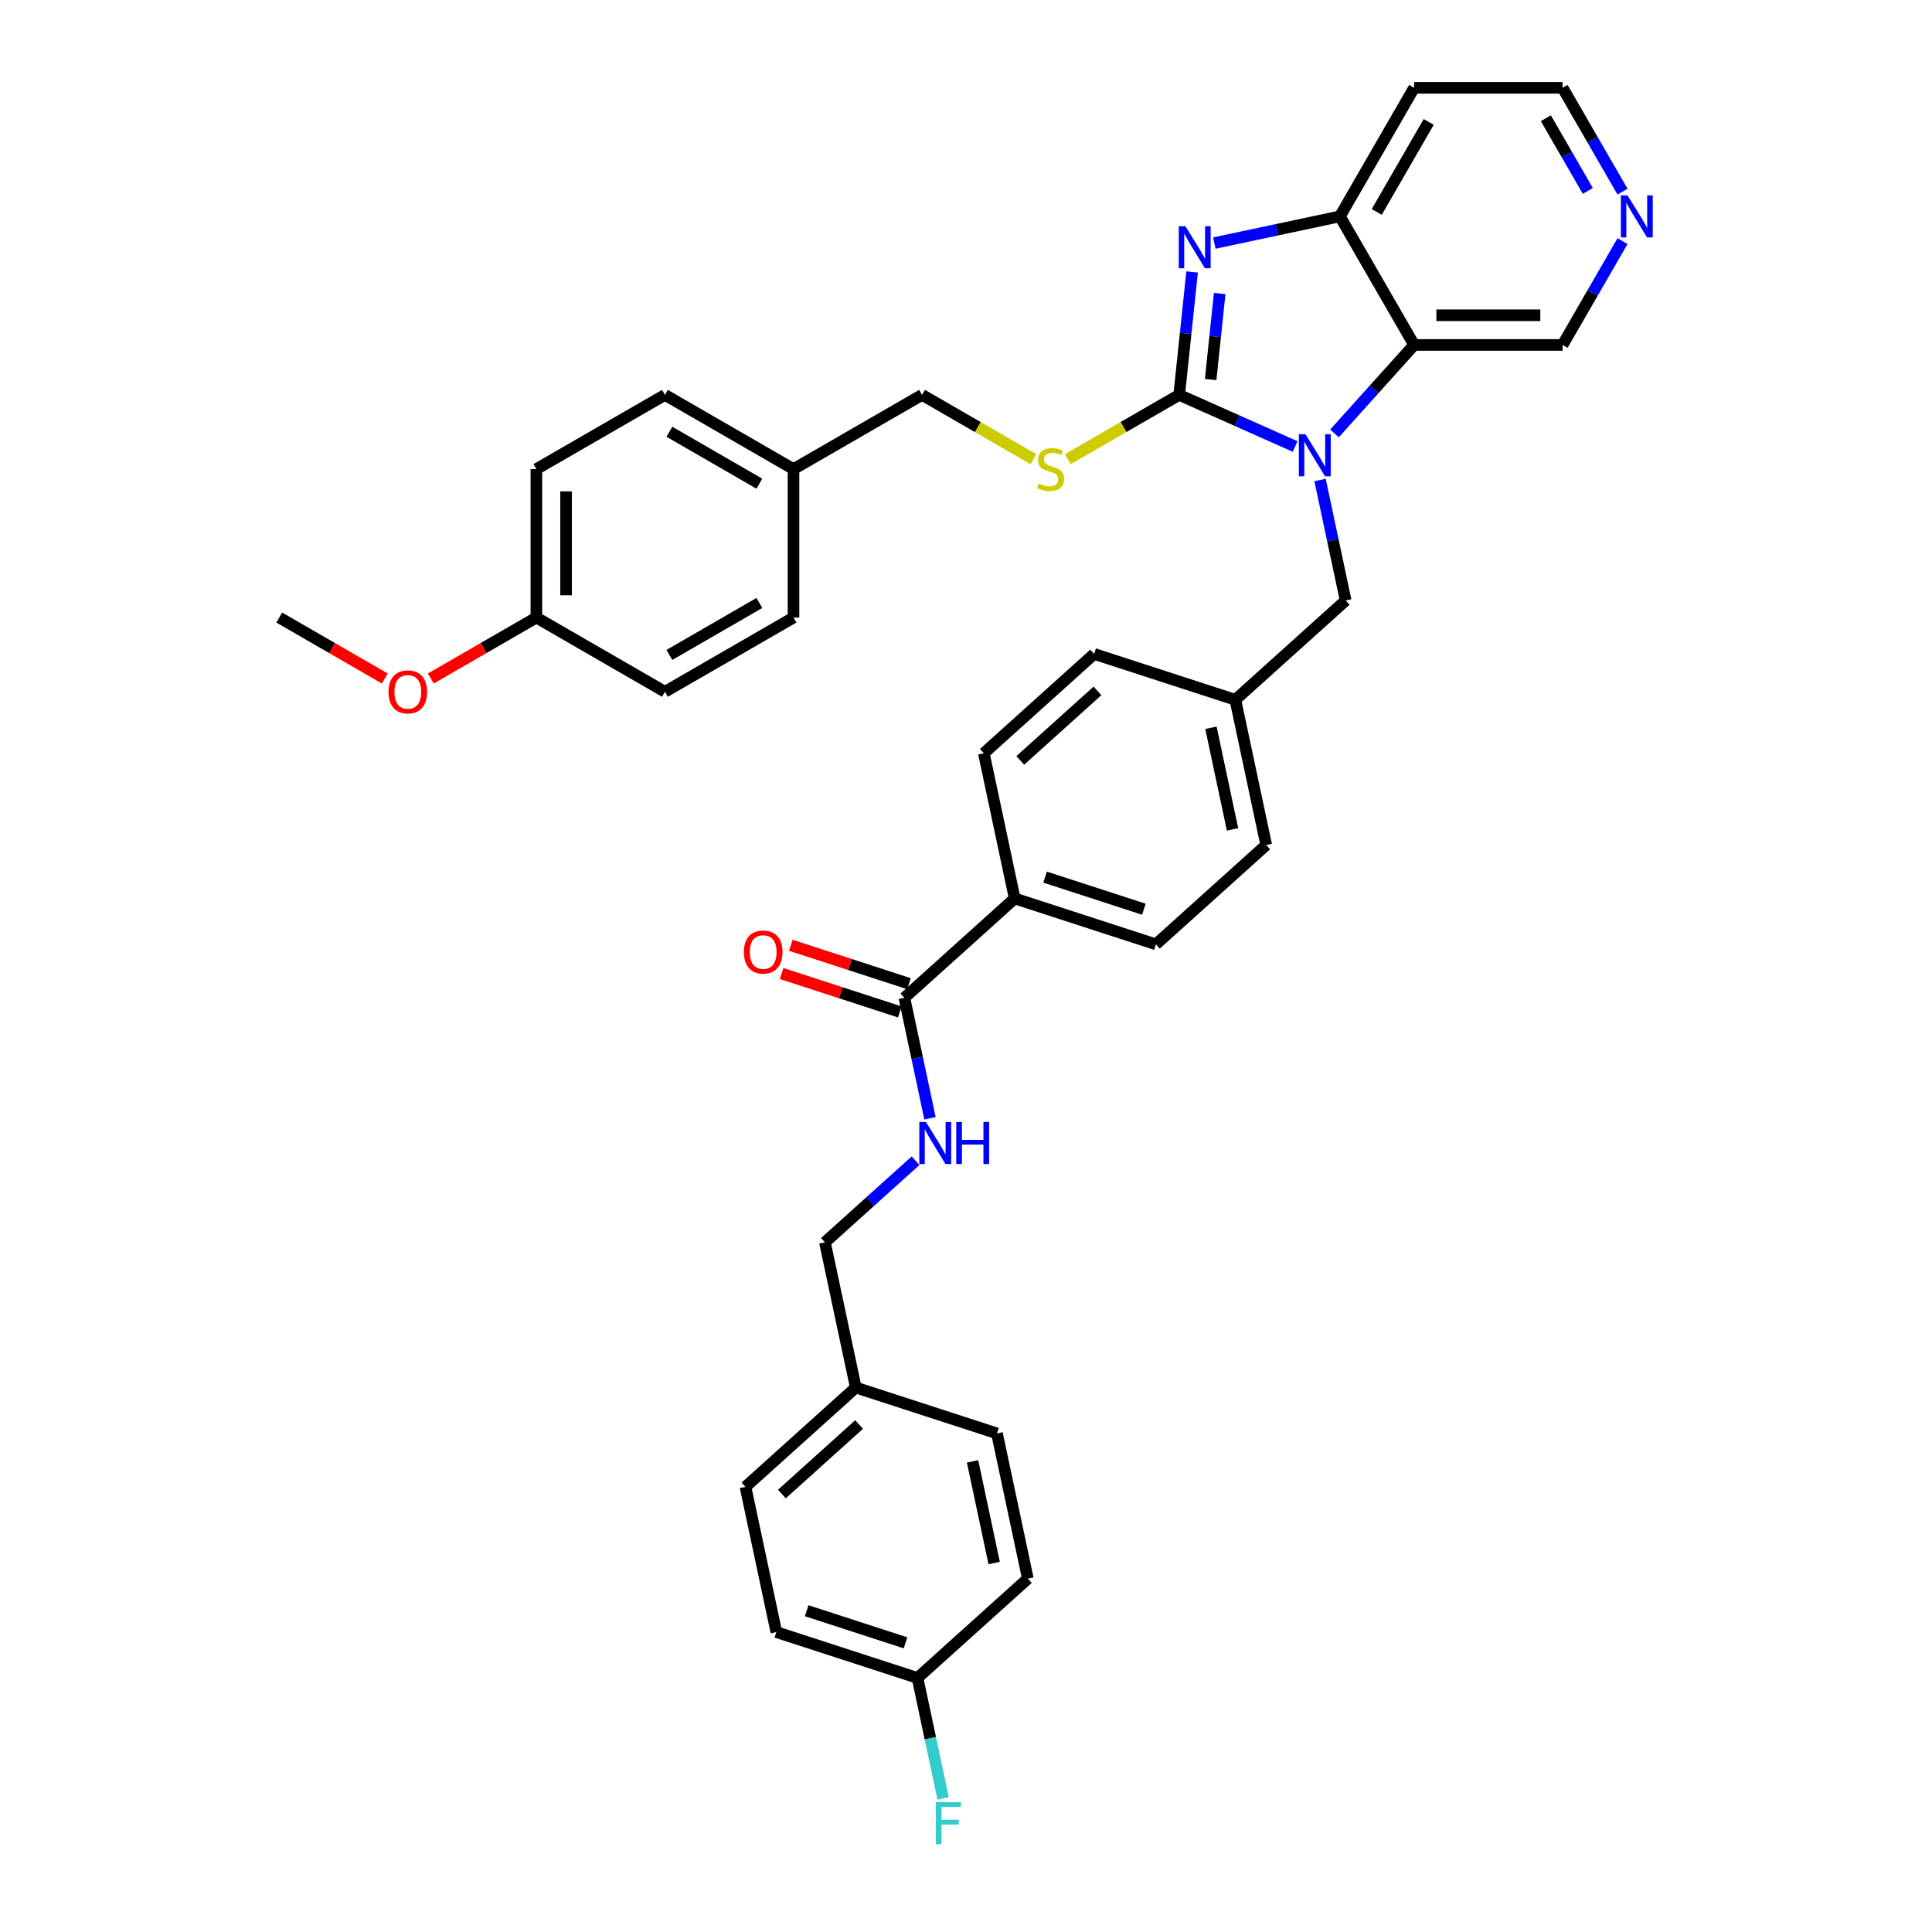 <?xml version='1.0' encoding='iso-8859-1'?>
<svg version='1.1' baseProfile='full'
              xmlns='http://www.w3.org/2000/svg'
                      xmlns:rdkit='http://www.rdkit.org/xml'
                      xmlns:xlink='http://www.w3.org/1999/xlink'
                  xml:space='preserve'
width='1000px' height='1000px' viewBox='0 0 1000 1000'>
<!-- END OF HEADER -->
<rect style='opacity:1.0;fill:#FFFFFF;stroke:none' width='1000' height='1000' x='0' y='0'> </rect>
<path class='bond-0' d='M 610.343,204.39 L 640.353,217.752' style='fill:none;fill-rule:evenodd;stroke:#000000;stroke-width:6px;stroke-linecap:butt;stroke-linejoin:miter;stroke-opacity:1' />
<path class='bond-0' d='M 640.353,217.752 L 670.364,231.113' style='fill:none;fill-rule:evenodd;stroke:#0000FF;stroke-width:6px;stroke-linecap:butt;stroke-linejoin:miter;stroke-opacity:1' />
<path class='bond-1' d='M 610.343,204.39 L 613.686,172.582' style='fill:none;fill-rule:evenodd;stroke:#000000;stroke-width:6px;stroke-linecap:butt;stroke-linejoin:miter;stroke-opacity:1' />
<path class='bond-1' d='M 613.686,172.582 L 617.029,140.774' style='fill:none;fill-rule:evenodd;stroke:#0000FF;stroke-width:6px;stroke-linecap:butt;stroke-linejoin:miter;stroke-opacity:1' />
<path class='bond-1' d='M 626.629,196.454 L 628.969,174.188' style='fill:none;fill-rule:evenodd;stroke:#000000;stroke-width:6px;stroke-linecap:butt;stroke-linejoin:miter;stroke-opacity:1' />
<path class='bond-1' d='M 628.969,174.188 L 631.309,151.923' style='fill:none;fill-rule:evenodd;stroke:#0000FF;stroke-width:6px;stroke-linecap:butt;stroke-linejoin:miter;stroke-opacity:1' />
<path class='bond-5' d='M 610.343,204.39 L 581.52,221.031' style='fill:none;fill-rule:evenodd;stroke:#000000;stroke-width:6px;stroke-linecap:butt;stroke-linejoin:miter;stroke-opacity:1' />
<path class='bond-5' d='M 581.52,221.031 L 552.697,237.672' style='fill:none;fill-rule:evenodd;stroke:#CCCC00;stroke-width:6px;stroke-linecap:butt;stroke-linejoin:miter;stroke-opacity:1' />
<path class='bond-2' d='M 690.711,224.344 L 711.331,201.443' style='fill:none;fill-rule:evenodd;stroke:#0000FF;stroke-width:6px;stroke-linecap:butt;stroke-linejoin:miter;stroke-opacity:1' />
<path class='bond-2' d='M 711.331,201.443 L 731.952,178.541' style='fill:none;fill-rule:evenodd;stroke:#000000;stroke-width:6px;stroke-linecap:butt;stroke-linejoin:miter;stroke-opacity:1' />
<path class='bond-6' d='M 683.258,248.444 L 689.885,279.622' style='fill:none;fill-rule:evenodd;stroke:#0000FF;stroke-width:6px;stroke-linecap:butt;stroke-linejoin:miter;stroke-opacity:1' />
<path class='bond-6' d='M 689.885,279.622 L 696.513,310.801' style='fill:none;fill-rule:evenodd;stroke:#000000;stroke-width:6px;stroke-linecap:butt;stroke-linejoin:miter;stroke-opacity:1' />
<path class='bond-3' d='M 628.548,125.811 L 661.04,118.904' style='fill:none;fill-rule:evenodd;stroke:#0000FF;stroke-width:6px;stroke-linecap:butt;stroke-linejoin:miter;stroke-opacity:1' />
<path class='bond-3' d='M 661.04,118.904 L 693.533,111.998' style='fill:none;fill-rule:evenodd;stroke:#000000;stroke-width:6px;stroke-linecap:butt;stroke-linejoin:miter;stroke-opacity:1' />
<path class='bond-14' d='M 731.952,178.541 L 808.789,178.541' style='fill:none;fill-rule:evenodd;stroke:#000000;stroke-width:6px;stroke-linecap:butt;stroke-linejoin:miter;stroke-opacity:1' />
<path class='bond-14' d='M 743.477,163.174 L 797.264,163.174' style='fill:none;fill-rule:evenodd;stroke:#000000;stroke-width:6px;stroke-linecap:butt;stroke-linejoin:miter;stroke-opacity:1' />
<path class='bond-36' d='M 731.952,178.541 L 693.533,111.998' style='fill:none;fill-rule:evenodd;stroke:#000000;stroke-width:6px;stroke-linecap:butt;stroke-linejoin:miter;stroke-opacity:1' />
<path class='bond-13' d='M 693.533,111.998 L 731.952,45.455' style='fill:none;fill-rule:evenodd;stroke:#000000;stroke-width:6px;stroke-linecap:butt;stroke-linejoin:miter;stroke-opacity:1' />
<path class='bond-13' d='M 712.604,109.7 L 739.497,63.12' style='fill:none;fill-rule:evenodd;stroke:#000000;stroke-width:6px;stroke-linecap:butt;stroke-linejoin:miter;stroke-opacity:1' />
<path class='bond-4' d='M 468.107,516.458 L 525.208,465.044' style='fill:none;fill-rule:evenodd;stroke:#000000;stroke-width:6px;stroke-linecap:butt;stroke-linejoin:miter;stroke-opacity:1' />
<path class='bond-7' d='M 468.107,516.458 L 474.734,547.637' style='fill:none;fill-rule:evenodd;stroke:#000000;stroke-width:6px;stroke-linecap:butt;stroke-linejoin:miter;stroke-opacity:1' />
<path class='bond-7' d='M 474.734,547.637 L 481.361,578.816' style='fill:none;fill-rule:evenodd;stroke:#0000FF;stroke-width:6px;stroke-linecap:butt;stroke-linejoin:miter;stroke-opacity:1' />
<path class='bond-9' d='M 470.481,509.151 L 439.898,499.214' style='fill:none;fill-rule:evenodd;stroke:#000000;stroke-width:6px;stroke-linecap:butt;stroke-linejoin:miter;stroke-opacity:1' />
<path class='bond-9' d='M 439.898,499.214 L 409.314,489.276' style='fill:none;fill-rule:evenodd;stroke:#FF0000;stroke-width:6px;stroke-linecap:butt;stroke-linejoin:miter;stroke-opacity:1' />
<path class='bond-9' d='M 465.733,523.766 L 435.149,513.829' style='fill:none;fill-rule:evenodd;stroke:#000000;stroke-width:6px;stroke-linecap:butt;stroke-linejoin:miter;stroke-opacity:1' />
<path class='bond-9' d='M 435.149,513.829 L 404.565,503.892' style='fill:none;fill-rule:evenodd;stroke:#FF0000;stroke-width:6px;stroke-linecap:butt;stroke-linejoin:miter;stroke-opacity:1' />
<path class='bond-16' d='M 534.902,237.672 L 506.079,221.031' style='fill:none;fill-rule:evenodd;stroke:#CCCC00;stroke-width:6px;stroke-linecap:butt;stroke-linejoin:miter;stroke-opacity:1' />
<path class='bond-16' d='M 506.079,221.031 L 477.256,204.39' style='fill:none;fill-rule:evenodd;stroke:#000000;stroke-width:6px;stroke-linecap:butt;stroke-linejoin:miter;stroke-opacity:1' />
<path class='bond-15' d='M 696.513,310.801 L 639.411,362.215' style='fill:none;fill-rule:evenodd;stroke:#000000;stroke-width:6px;stroke-linecap:butt;stroke-linejoin:miter;stroke-opacity:1' />
<path class='bond-17' d='M 473.909,600.777 L 450.445,621.904' style='fill:none;fill-rule:evenodd;stroke:#0000FF;stroke-width:6px;stroke-linecap:butt;stroke-linejoin:miter;stroke-opacity:1' />
<path class='bond-17' d='M 450.445,621.904 L 426.981,643.031' style='fill:none;fill-rule:evenodd;stroke:#000000;stroke-width:6px;stroke-linecap:butt;stroke-linejoin:miter;stroke-opacity:1' />
<path class='bond-8' d='M 525.208,465.044 L 598.285,488.788' style='fill:none;fill-rule:evenodd;stroke:#000000;stroke-width:6px;stroke-linecap:butt;stroke-linejoin:miter;stroke-opacity:1' />
<path class='bond-8' d='M 540.919,453.99 L 592.073,470.611' style='fill:none;fill-rule:evenodd;stroke:#000000;stroke-width:6px;stroke-linecap:butt;stroke-linejoin:miter;stroke-opacity:1' />
<path class='bond-39' d='M 525.208,465.044 L 509.233,389.886' style='fill:none;fill-rule:evenodd;stroke:#000000;stroke-width:6px;stroke-linecap:butt;stroke-linejoin:miter;stroke-opacity:1' />
<path class='bond-10' d='M 839.817,124.799 L 824.303,151.67' style='fill:none;fill-rule:evenodd;stroke:#0000FF;stroke-width:6px;stroke-linecap:butt;stroke-linejoin:miter;stroke-opacity:1' />
<path class='bond-10' d='M 824.303,151.67 L 808.789,178.541' style='fill:none;fill-rule:evenodd;stroke:#000000;stroke-width:6px;stroke-linecap:butt;stroke-linejoin:miter;stroke-opacity:1' />
<path class='bond-37' d='M 839.817,99.197 L 824.303,72.326' style='fill:none;fill-rule:evenodd;stroke:#0000FF;stroke-width:6px;stroke-linecap:butt;stroke-linejoin:miter;stroke-opacity:1' />
<path class='bond-37' d='M 824.303,72.326 L 808.789,45.455' style='fill:none;fill-rule:evenodd;stroke:#000000;stroke-width:6px;stroke-linecap:butt;stroke-linejoin:miter;stroke-opacity:1' />
<path class='bond-37' d='M 821.854,98.819 L 810.995,80.009' style='fill:none;fill-rule:evenodd;stroke:#0000FF;stroke-width:6px;stroke-linecap:butt;stroke-linejoin:miter;stroke-opacity:1' />
<path class='bond-37' d='M 810.995,80.009 L 800.135,61.2' style='fill:none;fill-rule:evenodd;stroke:#000000;stroke-width:6px;stroke-linecap:butt;stroke-linejoin:miter;stroke-opacity:1' />
<path class='bond-11' d='M 598.285,488.788 L 655.387,437.374' style='fill:none;fill-rule:evenodd;stroke:#000000;stroke-width:6px;stroke-linecap:butt;stroke-linejoin:miter;stroke-opacity:1' />
<path class='bond-12' d='M 509.233,389.886 L 566.334,338.471' style='fill:none;fill-rule:evenodd;stroke:#000000;stroke-width:6px;stroke-linecap:butt;stroke-linejoin:miter;stroke-opacity:1' />
<path class='bond-12' d='M 528.081,393.594 L 568.052,357.604' style='fill:none;fill-rule:evenodd;stroke:#000000;stroke-width:6px;stroke-linecap:butt;stroke-linejoin:miter;stroke-opacity:1' />
<path class='bond-34' d='M 731.952,45.455 L 808.789,45.455' style='fill:none;fill-rule:evenodd;stroke:#000000;stroke-width:6px;stroke-linecap:butt;stroke-linejoin:miter;stroke-opacity:1' />
<path class='bond-22' d='M 639.411,362.215 L 566.334,338.471' style='fill:none;fill-rule:evenodd;stroke:#000000;stroke-width:6px;stroke-linecap:butt;stroke-linejoin:miter;stroke-opacity:1' />
<path class='bond-23' d='M 639.411,362.215 L 655.387,437.374' style='fill:none;fill-rule:evenodd;stroke:#000000;stroke-width:6px;stroke-linecap:butt;stroke-linejoin:miter;stroke-opacity:1' />
<path class='bond-23' d='M 626.776,376.684 L 637.959,429.295' style='fill:none;fill-rule:evenodd;stroke:#000000;stroke-width:6px;stroke-linecap:butt;stroke-linejoin:miter;stroke-opacity:1' />
<path class='bond-20' d='M 477.256,204.39 L 410.713,242.809' style='fill:none;fill-rule:evenodd;stroke:#000000;stroke-width:6px;stroke-linecap:butt;stroke-linejoin:miter;stroke-opacity:1' />
<path class='bond-19' d='M 426.981,643.031 L 442.956,718.19' style='fill:none;fill-rule:evenodd;stroke:#000000;stroke-width:6px;stroke-linecap:butt;stroke-linejoin:miter;stroke-opacity:1' />
<path class='bond-18' d='M 474.907,868.507 L 401.83,844.763' style='fill:none;fill-rule:evenodd;stroke:#000000;stroke-width:6px;stroke-linecap:butt;stroke-linejoin:miter;stroke-opacity:1' />
<path class='bond-18' d='M 468.695,850.33 L 417.541,833.709' style='fill:none;fill-rule:evenodd;stroke:#000000;stroke-width:6px;stroke-linecap:butt;stroke-linejoin:miter;stroke-opacity:1' />
<path class='bond-24' d='M 474.907,868.507 L 481.534,899.685' style='fill:none;fill-rule:evenodd;stroke:#000000;stroke-width:6px;stroke-linecap:butt;stroke-linejoin:miter;stroke-opacity:1' />
<path class='bond-24' d='M 481.534,899.685 L 488.162,930.864' style='fill:none;fill-rule:evenodd;stroke:#33CCCC;stroke-width:6px;stroke-linecap:butt;stroke-linejoin:miter;stroke-opacity:1' />
<path class='bond-40' d='M 474.907,868.507 L 532.009,817.092' style='fill:none;fill-rule:evenodd;stroke:#000000;stroke-width:6px;stroke-linecap:butt;stroke-linejoin:miter;stroke-opacity:1' />
<path class='bond-27' d='M 442.956,718.19 L 516.033,741.934' style='fill:none;fill-rule:evenodd;stroke:#000000;stroke-width:6px;stroke-linecap:butt;stroke-linejoin:miter;stroke-opacity:1' />
<path class='bond-29' d='M 442.956,718.19 L 385.855,769.604' style='fill:none;fill-rule:evenodd;stroke:#000000;stroke-width:6px;stroke-linecap:butt;stroke-linejoin:miter;stroke-opacity:1' />
<path class='bond-29' d='M 444.674,737.322 L 404.703,773.312' style='fill:none;fill-rule:evenodd;stroke:#000000;stroke-width:6px;stroke-linecap:butt;stroke-linejoin:miter;stroke-opacity:1' />
<path class='bond-28' d='M 410.713,242.809 L 410.713,319.646' style='fill:none;fill-rule:evenodd;stroke:#000000;stroke-width:6px;stroke-linecap:butt;stroke-linejoin:miter;stroke-opacity:1' />
<path class='bond-30' d='M 410.713,242.809 L 344.17,204.39' style='fill:none;fill-rule:evenodd;stroke:#000000;stroke-width:6px;stroke-linecap:butt;stroke-linejoin:miter;stroke-opacity:1' />
<path class='bond-30' d='M 393.048,250.355 L 346.467,223.461' style='fill:none;fill-rule:evenodd;stroke:#000000;stroke-width:6px;stroke-linecap:butt;stroke-linejoin:miter;stroke-opacity:1' />
<path class='bond-21' d='M 277.626,319.646 L 277.626,242.809' style='fill:none;fill-rule:evenodd;stroke:#000000;stroke-width:6px;stroke-linecap:butt;stroke-linejoin:miter;stroke-opacity:1' />
<path class='bond-21' d='M 292.994,308.121 L 292.994,254.334' style='fill:none;fill-rule:evenodd;stroke:#000000;stroke-width:6px;stroke-linecap:butt;stroke-linejoin:miter;stroke-opacity:1' />
<path class='bond-33' d='M 277.626,319.646 L 250.31,335.418' style='fill:none;fill-rule:evenodd;stroke:#000000;stroke-width:6px;stroke-linecap:butt;stroke-linejoin:miter;stroke-opacity:1' />
<path class='bond-33' d='M 250.31,335.418 L 222.993,351.189' style='fill:none;fill-rule:evenodd;stroke:#FF0000;stroke-width:6px;stroke-linecap:butt;stroke-linejoin:miter;stroke-opacity:1' />
<path class='bond-38' d='M 277.626,319.646 L 344.17,358.065' style='fill:none;fill-rule:evenodd;stroke:#000000;stroke-width:6px;stroke-linecap:butt;stroke-linejoin:miter;stroke-opacity:1' />
<path class='bond-25' d='M 401.83,844.763 L 385.855,769.604' style='fill:none;fill-rule:evenodd;stroke:#000000;stroke-width:6px;stroke-linecap:butt;stroke-linejoin:miter;stroke-opacity:1' />
<path class='bond-26' d='M 532.009,817.092 L 516.033,741.934' style='fill:none;fill-rule:evenodd;stroke:#000000;stroke-width:6px;stroke-linecap:butt;stroke-linejoin:miter;stroke-opacity:1' />
<path class='bond-26' d='M 514.581,809.014 L 503.398,756.403' style='fill:none;fill-rule:evenodd;stroke:#000000;stroke-width:6px;stroke-linecap:butt;stroke-linejoin:miter;stroke-opacity:1' />
<path class='bond-31' d='M 410.713,319.646 L 344.17,358.065' style='fill:none;fill-rule:evenodd;stroke:#000000;stroke-width:6px;stroke-linecap:butt;stroke-linejoin:miter;stroke-opacity:1' />
<path class='bond-31' d='M 393.048,312.1 L 346.467,338.994' style='fill:none;fill-rule:evenodd;stroke:#000000;stroke-width:6px;stroke-linecap:butt;stroke-linejoin:miter;stroke-opacity:1' />
<path class='bond-32' d='M 344.17,204.39 L 277.626,242.809' style='fill:none;fill-rule:evenodd;stroke:#000000;stroke-width:6px;stroke-linecap:butt;stroke-linejoin:miter;stroke-opacity:1' />
<path class='bond-35' d='M 199.173,351.189 L 171.856,335.418' style='fill:none;fill-rule:evenodd;stroke:#FF0000;stroke-width:6px;stroke-linecap:butt;stroke-linejoin:miter;stroke-opacity:1' />
<path class='bond-35' d='M 171.856,335.418 L 144.54,319.646' style='fill:none;fill-rule:evenodd;stroke:#000000;stroke-width:6px;stroke-linecap:butt;stroke-linejoin:miter;stroke-opacity:1' />
<path  class='atom-1' d='M 675.727 224.762
L 682.858 236.288
Q 683.565 237.425, 684.702 239.484
Q 685.839 241.544, 685.901 241.667
L 685.901 224.762
L 688.79 224.762
L 688.79 246.523
L 685.808 246.523
L 678.155 233.921
Q 677.264 232.446, 676.311 230.756
Q 675.389 229.065, 675.113 228.543
L 675.113 246.523
L 672.285 246.523
L 672.285 224.762
L 675.727 224.762
' fill='#0000FF'/>
<path  class='atom-2' d='M 613.564 117.093
L 620.695 128.619
Q 621.402 129.756, 622.539 131.815
Q 623.676 133.874, 623.738 133.997
L 623.738 117.093
L 626.627 117.093
L 626.627 138.853
L 623.645 138.853
L 615.992 126.252
Q 615.101 124.777, 614.148 123.086
Q 613.226 121.396, 612.95 120.873
L 612.95 138.853
L 610.122 138.853
L 610.122 117.093
L 613.564 117.093
' fill='#0000FF'/>
<path  class='atom-6' d='M 537.652 250.277
Q 537.898 250.369, 538.913 250.8
Q 539.927 251.23, 541.033 251.507
Q 542.17 251.753, 543.277 251.753
Q 545.336 251.753, 546.535 250.769
Q 547.733 249.755, 547.733 248.003
Q 547.733 246.804, 547.119 246.067
Q 546.535 245.329, 545.613 244.929
Q 544.691 244.53, 543.154 244.069
Q 541.218 243.485, 540.05 242.932
Q 538.913 242.378, 538.083 241.21
Q 537.284 240.043, 537.284 238.075
Q 537.284 235.34, 539.128 233.65
Q 541.002 231.959, 544.691 231.959
Q 547.211 231.959, 550.069 233.158
L 549.362 235.524
Q 546.75 234.449, 544.783 234.449
Q 542.662 234.449, 541.494 235.34
Q 540.326 236.201, 540.357 237.707
Q 540.357 238.875, 540.941 239.582
Q 541.556 240.288, 542.416 240.688
Q 543.308 241.088, 544.783 241.549
Q 546.75 242.163, 547.918 242.778
Q 549.086 243.393, 549.916 244.653
Q 550.776 245.882, 550.776 248.003
Q 550.776 251.015, 548.748 252.644
Q 546.75 254.242, 543.4 254.242
Q 541.464 254.242, 539.988 253.812
Q 538.544 253.412, 536.823 252.705
L 537.652 250.277
' fill='#CCCC00'/>
<path  class='atom-8' d='M 479.272 580.737
L 486.403 592.262
Q 487.11 593.4, 488.247 595.459
Q 489.384 597.518, 489.446 597.641
L 489.446 580.737
L 492.335 580.737
L 492.335 602.497
L 489.353 602.497
L 481.7 589.896
Q 480.809 588.421, 479.856 586.73
Q 478.934 585.04, 478.658 584.517
L 478.658 602.497
L 475.83 602.497
L 475.83 580.737
L 479.272 580.737
' fill='#0000FF'/>
<path  class='atom-8' d='M 494.947 580.737
L 497.898 580.737
L 497.898 589.988
L 509.024 589.988
L 509.024 580.737
L 511.974 580.737
L 511.974 602.497
L 509.024 602.497
L 509.024 592.447
L 497.898 592.447
L 497.898 602.497
L 494.947 602.497
L 494.947 580.737
' fill='#0000FF'/>
<path  class='atom-10' d='M 385.041 492.776
Q 385.041 487.551, 387.623 484.631
Q 390.205 481.711, 395.03 481.711
Q 399.855 481.711, 402.437 484.631
Q 405.019 487.551, 405.019 492.776
Q 405.019 498.062, 402.406 501.074
Q 399.794 504.056, 395.03 504.056
Q 390.235 504.056, 387.623 501.074
Q 385.041 498.093, 385.041 492.776
M 395.03 501.597
Q 398.349 501.597, 400.132 499.384
Q 401.945 497.14, 401.945 492.776
Q 401.945 488.504, 400.132 486.352
Q 398.349 484.17, 395.03 484.17
Q 391.711 484.17, 389.897 486.321
Q 388.115 488.473, 388.115 492.776
Q 388.115 497.171, 389.897 499.384
Q 391.711 501.597, 395.03 501.597
' fill='#FF0000'/>
<path  class='atom-11' d='M 842.398 101.118
L 849.528 112.643
Q 850.235 113.78, 851.373 115.84
Q 852.51 117.899, 852.571 118.022
L 852.571 101.118
L 855.46 101.118
L 855.46 122.878
L 852.479 122.878
L 844.826 110.277
Q 843.935 108.801, 842.982 107.111
Q 842.06 105.421, 841.783 104.898
L 841.783 122.878
L 838.956 122.878
L 838.956 101.118
L 842.398 101.118
' fill='#0000FF'/>
<path  class='atom-25' d='M 484.413 932.785
L 497.352 932.785
L 497.352 935.275
L 487.333 935.275
L 487.333 941.883
L 496.246 941.883
L 496.246 944.403
L 487.333 944.403
L 487.333 954.545
L 484.413 954.545
L 484.413 932.785
' fill='#33CCCC'/>
<path  class='atom-34' d='M 201.094 358.126
Q 201.094 352.902, 203.676 349.982
Q 206.258 347.062, 211.083 347.062
Q 215.908 347.062, 218.49 349.982
Q 221.072 352.902, 221.072 358.126
Q 221.072 363.413, 218.459 366.425
Q 215.847 369.406, 211.083 369.406
Q 206.288 369.406, 203.676 366.425
Q 201.094 363.444, 201.094 358.126
M 211.083 366.947
Q 214.402 366.947, 216.185 364.735
Q 217.998 362.491, 217.998 358.126
Q 217.998 353.854, 216.185 351.703
Q 214.402 349.521, 211.083 349.521
Q 207.764 349.521, 205.95 351.672
Q 204.168 353.824, 204.168 358.126
Q 204.168 362.522, 205.95 364.735
Q 207.764 366.947, 211.083 366.947
' fill='#FF0000'/>
</svg>
